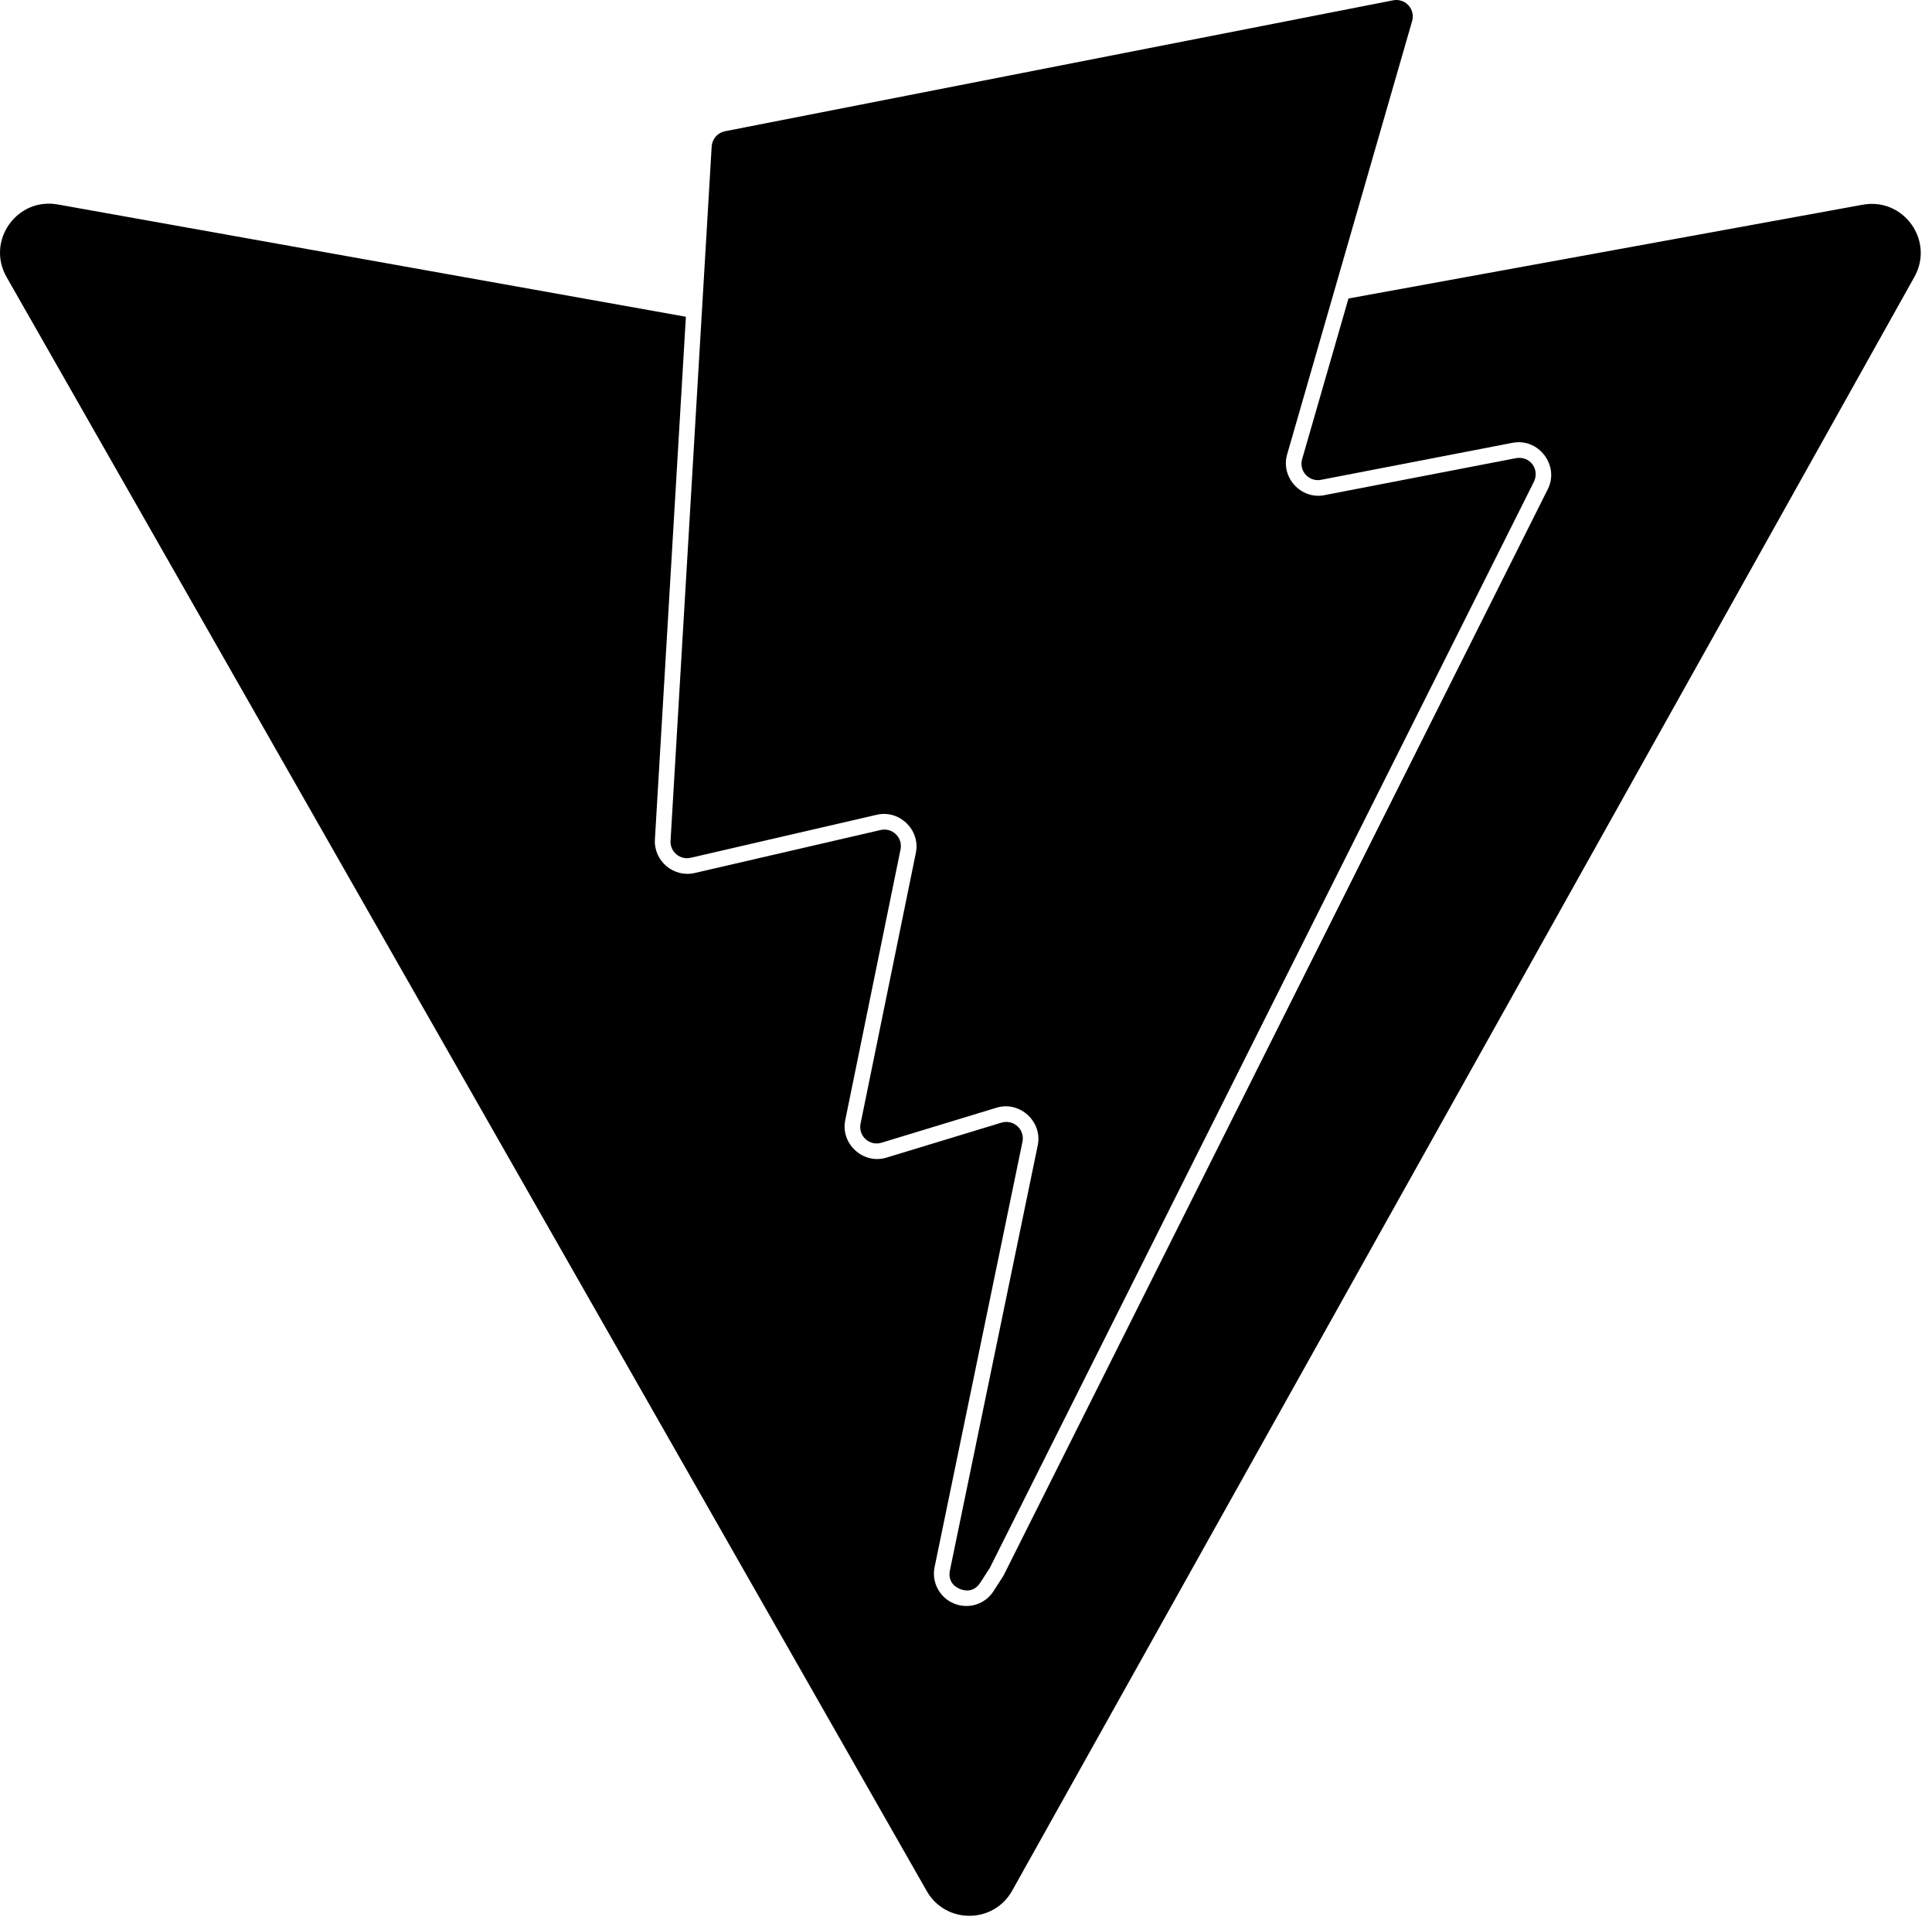 <svg width="123" height="122" viewBox="0 0 123 122" fill="none" xmlns="http://www.w3.org/2000/svg">
<path d="M88.671 0.024L46.164 8.352C45.933 8.397 45.723 8.517 45.568 8.694C45.413 8.871 45.321 9.095 45.308 9.329L42.691 53.497C42.678 53.663 42.706 53.829 42.77 53.982C42.834 54.135 42.934 54.27 43.06 54.377C43.187 54.484 43.337 54.56 43.499 54.597C43.66 54.635 43.829 54.634 43.99 54.594L55.826 51.858C57.27 51.526 58.606 52.83 58.308 54.282L54.791 71.5C54.749 71.681 54.757 71.87 54.812 72.047C54.868 72.224 54.97 72.383 55.107 72.508C55.245 72.633 55.413 72.719 55.594 72.758C55.776 72.796 55.965 72.786 56.141 72.727L63.449 70.504C64.924 70.057 66.378 71.385 66.069 72.895L60.479 99.942C60.351 100.562 60.671 100.956 61.117 101.139C61.563 101.322 62.067 101.266 62.41 100.735L63.02 99.79L97.646 30.684C98.056 29.866 97.392 28.992 96.5 29.164L84.314 31.517C82.824 31.807 81.522 30.381 81.945 28.923L89.896 1.361C89.951 1.186 89.959 1 89.92 0.821C89.88 0.641 89.794 0.476 89.671 0.34C89.547 0.205 89.389 0.104 89.214 0.049C89.039 -0.007 88.853 -0.015 88.674 0.024H88.671ZM3.2 12.964C3.045 12.96 2.89 12.966 2.737 12.984C0.631 13.238 -0.73 15.621 0.419 17.635L59.001 120.365C60.204 122.475 63.251 122.463 64.438 120.342L121.88 17.624C123.169 15.319 121.192 12.557 118.594 13.03L85.85 18.999L82.907 29.199V29.202C82.851 29.377 82.843 29.563 82.882 29.741C82.922 29.92 83.007 30.085 83.13 30.22C83.254 30.356 83.41 30.456 83.585 30.511C83.759 30.567 83.945 30.576 84.124 30.536H84.126L96.309 28.182V28.184C97.955 27.865 99.295 29.63 98.542 31.131L63.889 100.286L63.251 101.278C62.99 101.683 62.596 101.983 62.137 102.127C61.678 102.271 61.183 102.249 60.739 102.065C60.293 101.884 59.925 101.552 59.699 101.127C59.473 100.703 59.403 100.212 59.501 99.741L65.091 72.694C65.132 72.513 65.125 72.324 65.07 72.147C65.014 71.969 64.913 71.809 64.775 71.684C64.638 71.559 64.47 71.472 64.288 71.433C64.106 71.394 63.917 71.404 63.741 71.461L56.432 73.684C54.96 74.132 53.505 72.809 53.812 71.301L57.329 54.083C57.368 53.909 57.363 53.727 57.312 53.554C57.261 53.383 57.167 53.226 57.039 53.101C56.911 52.976 56.753 52.885 56.58 52.838C56.407 52.791 56.225 52.79 56.051 52.833L44.216 55.569C42.888 55.873 41.616 54.798 41.694 53.438L43.667 20.161L3.68 13.014C3.521 12.986 3.361 12.969 3.2 12.964Z" fill="black"/>
</svg>
